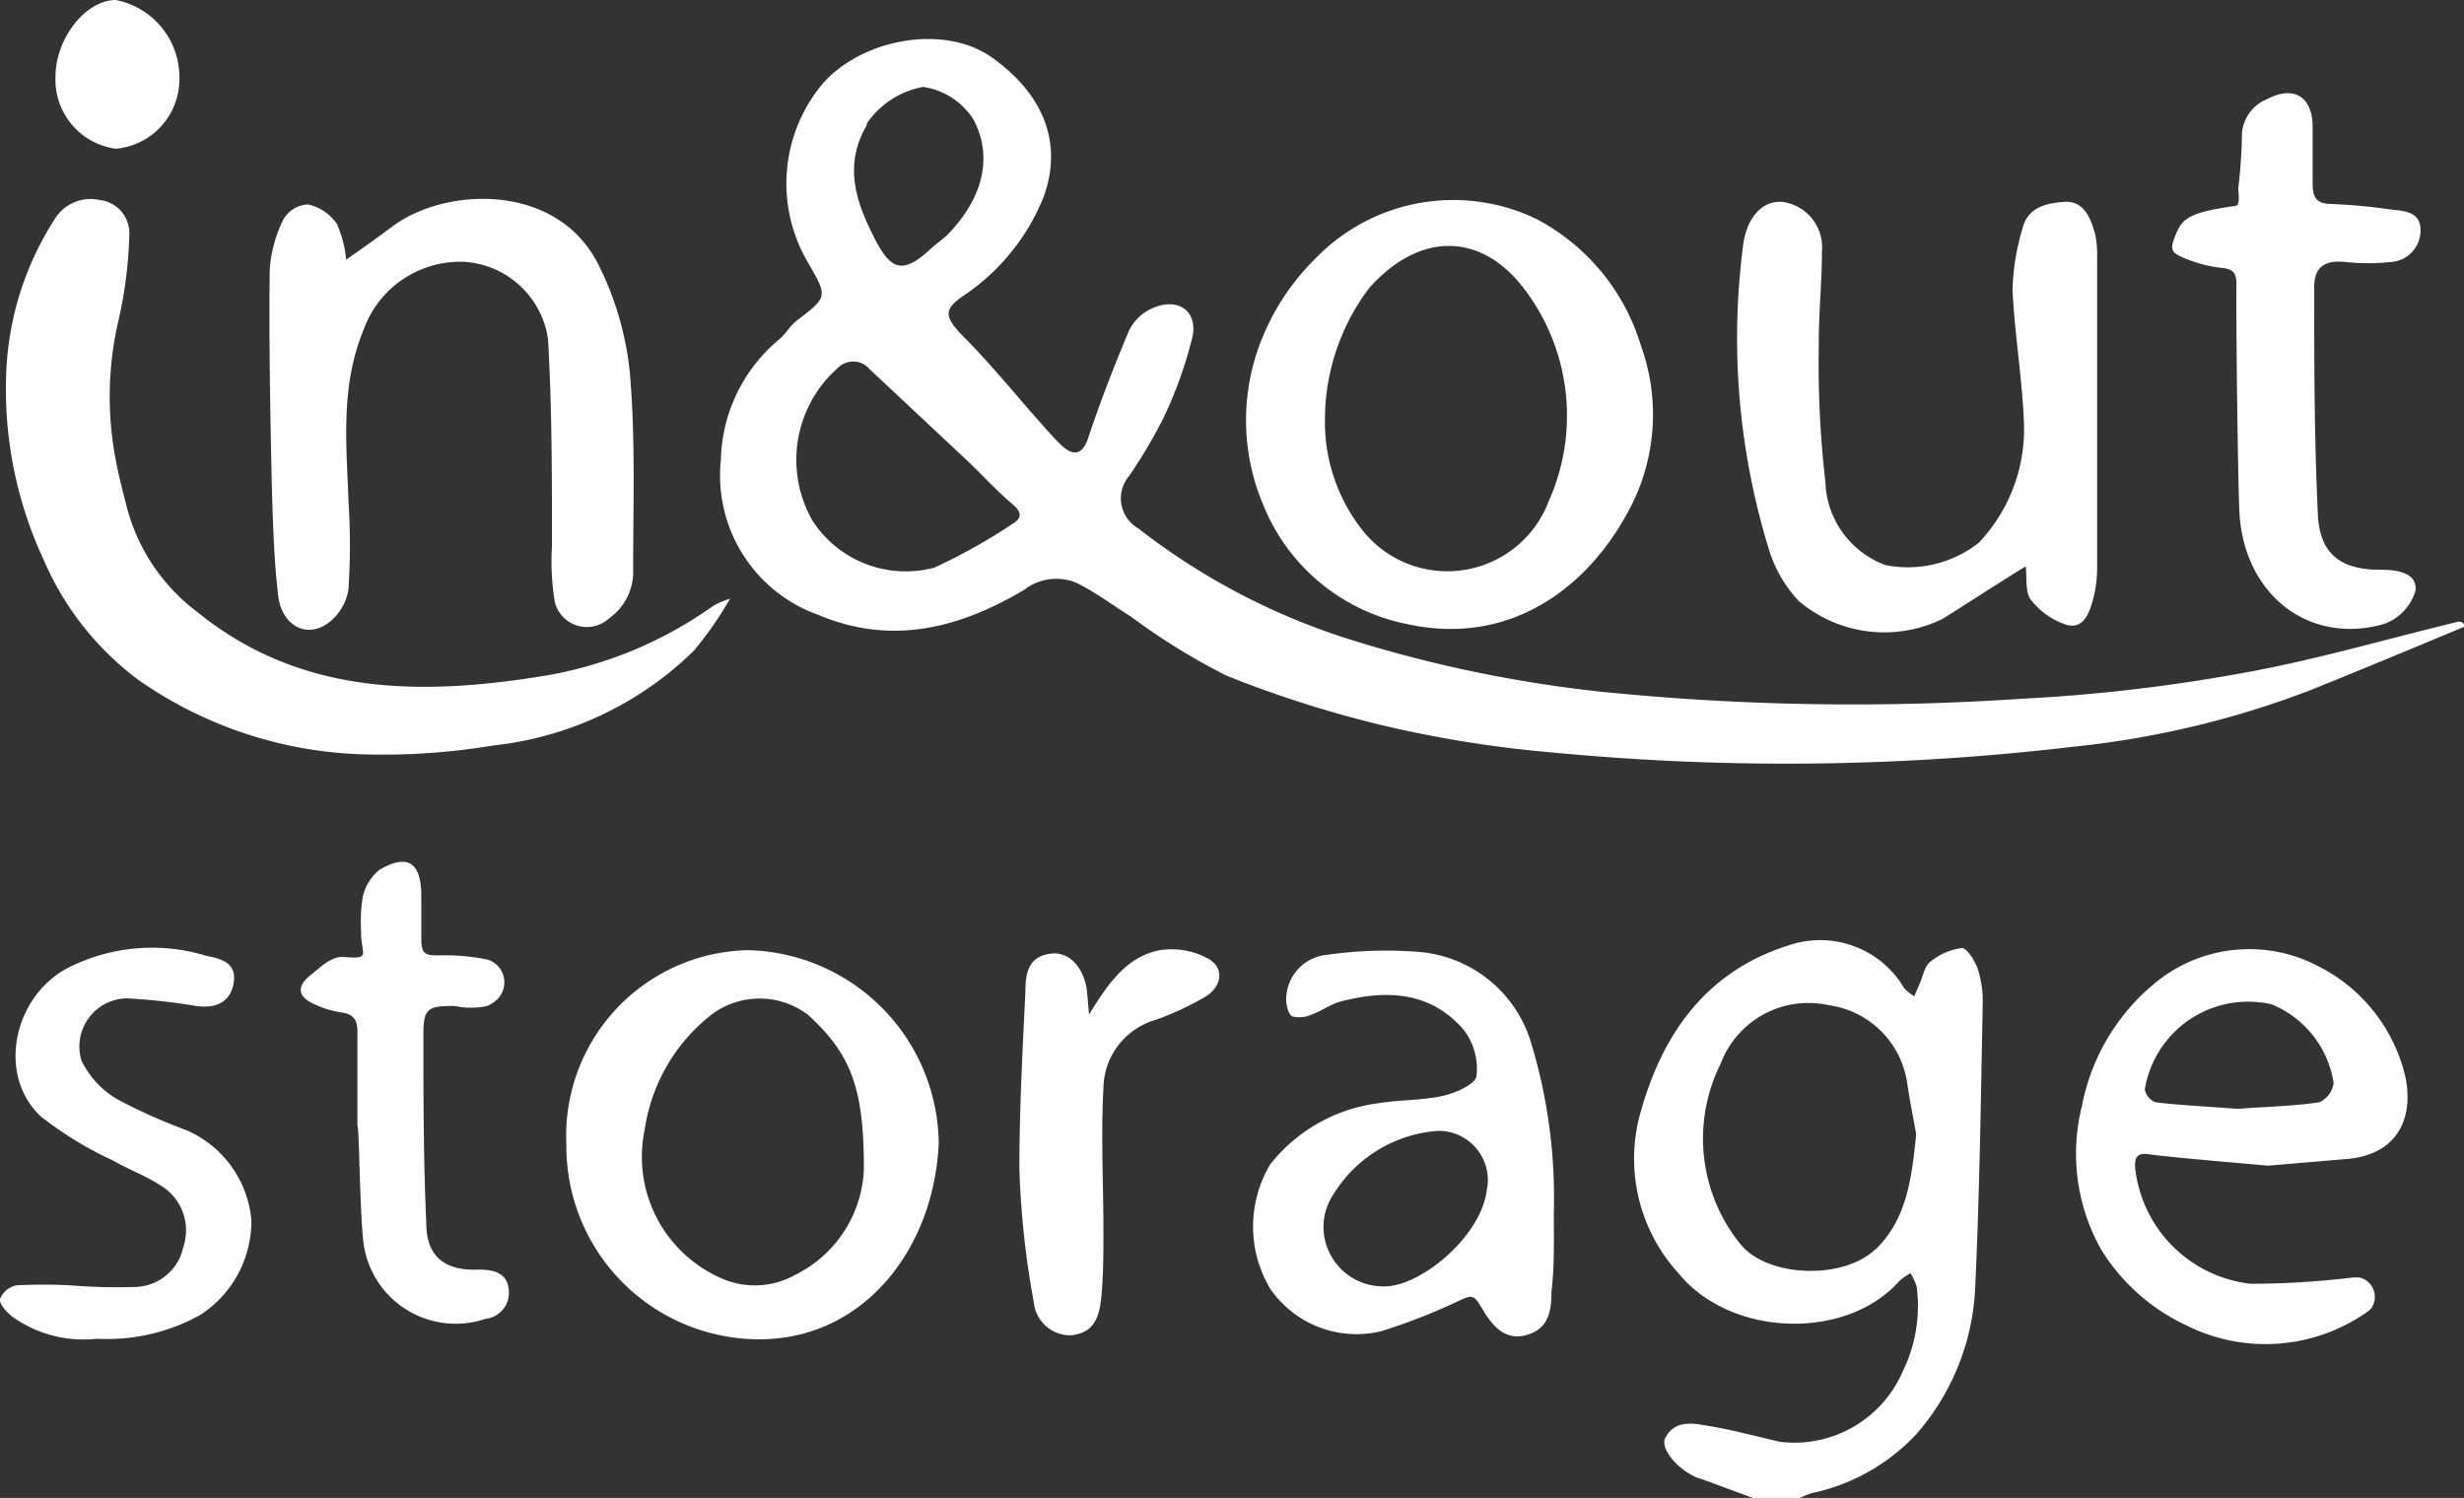 <svg xmlns="http://www.w3.org/2000/svg" viewBox="0 0 94.1 57.21"><rect x="0" y="0" width="94.1" height="57.21" fill="#333333" stroke="none"/><defs><style>.cls-1{fill:#fff;}</style></defs><g id="Capa_2" data-name="Capa 2"><g id="Capa_1-2" data-name="Capa 1"><path class="cls-1" d="M27.89,22.85a13.77,13.77,0,0,1-1.39,2,12.91,12.91,0,0,1-7.65,3.62,25.69,25.69,0,0,1-5,.34A15.77,15.77,0,0,1,5.33,26a11.23,11.23,0,0,1-3.64-4.57A15.42,15.42,0,0,1,.25,14a11.65,11.65,0,0,1,1.82-5.6,1.61,1.61,0,0,1,1.74-.76A1.27,1.27,0,0,1,4.94,8.91a16.48,16.48,0,0,1-.39,3.22,12.82,12.82,0,0,0-.08,5.68c.11.56.26,1.11.4,1.66a7.32,7.32,0,0,0,2.66,3.9c4,3.25,8.68,3.2,13.39,2.42a15.59,15.59,0,0,0,6.32-2.65,2.87,2.87,0,0,1,.67-.28Z"/><path class="cls-1" d="M13.22,9.92c.55-.39,1.15-.81,1.74-1.25,2-1.53,6.27-1.72,7.87,1.39a11.84,11.84,0,0,1,1.23,4.24c.21,2.47.12,5,.12,7.45a2.18,2.18,0,0,1-.91,1.86A1.26,1.26,0,0,1,21.19,23a9.49,9.49,0,0,1-.11-2.14c0-2.63,0-5.27-.15-7.9A3.45,3.45,0,0,0,17.72,10a3.92,3.92,0,0,0-3.84,2.61c-.88,2.14-.65,4.34-.57,6.54a26.78,26.78,0,0,1,0,3.35,2,2,0,0,1-.81,1.32c-.83.57-1.75.05-1.88-1.09-.16-1.4-.2-2.82-.24-4.24-.06-2.71-.11-5.43-.08-8.14a5,5,0,0,1,.54-2,1.14,1.14,0,0,1,.93-.54,1.81,1.81,0,0,1,1.1.75A4.41,4.41,0,0,1,13.22,9.92Z"/><path class="cls-1" d="M77.36,21.63c-1.07.66-2.1,1.33-3.16,2a5.06,5.06,0,0,1-5.5-.67A5,5,0,0,1,67.56,21a27.4,27.4,0,0,1-1-11.56c.13-1.16.76-1.78,1.5-1.73a1.75,1.75,0,0,1,1.52,1.9c0,1.19-.13,2.38-.12,3.57a39.27,39.27,0,0,0,.25,5.21A3.51,3.51,0,0,0,72,21.58a4.38,4.38,0,0,0,3.57-.85,6.31,6.31,0,0,0,1.72-4.67c-.07-1.68-.36-3.36-.43-5a8.76,8.76,0,0,1,.37-2.3c.19-.83.88-1,1.61-1.05s1,.6,1.17,1.22a3.78,3.78,0,0,1,.08.89c0,4,0,7.91,0,11.87a4.71,4.71,0,0,1-.15,1.18c-.14.5-.34,1.16-1,1a2.84,2.84,0,0,1-1.41-1C77.34,22.56,77.41,22,77.36,21.63Z"/><path class="cls-1" d="M85.41,10.86c0-.43-.12-.59-.58-.63a5.05,5.05,0,0,1-1.56-.44c-.42-.19-.37-.38-.14-.92s.56-.77,2.2-1c.28,0,.12-.52.16-.77a19.2,19.2,0,0,0,.13-2,1.54,1.54,0,0,1,.95-1.31c1-.53,1.72-.13,1.75,1,0,.74,0,1.49,0,2.24,0,.51.15.76.72.76A22.39,22.39,0,0,1,91.3,8c.5.06,1.15.07,1.14.8A1.2,1.2,0,0,1,91.36,10a8.17,8.17,0,0,1-1.85,0c-.76-.06-1.14.22-1.13,1,0,2.88,0,5.77.14,8.65.07,1.51.87,2.11,2.38,2.11.63,0,1.41.1,1.35.79a1.93,1.93,0,0,1-1.2,1.28c-2.89.83-5.39-1.15-5.53-4.32C85.46,18.07,85.39,12.3,85.41,10.86Z"/><path class="cls-1" d="M3.7,51.13a4.66,4.66,0,0,1-3.24-.85c-.21-.17-.49-.47-.46-.66a.86.86,0,0,1,.62-.53,20.42,20.42,0,0,1,2.07,0,21.47,21.47,0,0,0,2.53.06A1.92,1.92,0,0,0,7,47.63a2,2,0,0,0-.91-2.38c-.56-.36-1.19-.59-1.76-.92a13.93,13.93,0,0,1-2.76-1.68C-.12,41.08.5,38.12,2.53,37a7.08,7.08,0,0,1,5.33-.5c.5.11,1.21.22,1.06,1.06-.11.66-.62,1-1.5.85a22.6,22.6,0,0,0-2.58-.28A1.84,1.84,0,0,0,3.11,40.5,3.43,3.43,0,0,0,4.51,42a21.18,21.18,0,0,0,2.57,1.15A4.13,4.13,0,0,1,9.6,46.61a4.27,4.27,0,0,1-1.95,3.61A7.32,7.32,0,0,1,3.7,51.13Z"/><path class="cls-1" d="M13.65,43c0-1.19,0-2.38,0-3.57,0-.44-.11-.69-.6-.76A3.61,3.61,0,0,1,12,38.35c-.62-.27-.69-.67-.15-1.1.38-.3.81-.74,1.28-.7,1.09.09.64-.09.66-1a5.82,5.82,0,0,1,.07-1.33,1.88,1.88,0,0,1,.63-1c1.06-.62,1.58-.29,1.6.93,0,.57,0,1.14,0,1.71s.15.62.6.63a8.21,8.21,0,0,1,1.93.16h0a.91.91,0,0,1,.26,1.61,1.91,1.91,0,0,1-.27.16,2.92,2.92,0,0,1-1.25,0c-1,0-1.19.08-1.19,1.06,0,2.41,0,4.82.11,7.23,0,1.3.72,1.83,2,1.78.6,0,1.09.13,1.15.77a1,1,0,0,1-.89,1.11,3.55,3.55,0,0,1-4.67-3C13.73,46,13.72,43,13.65,43Z"/><path class="cls-1" d="M41.59,38.75c.75-1.23,1.47-2.23,2.71-2.46a2.91,2.91,0,0,1,1.87.34c.63.38.47,1.11-.21,1.48a11.5,11.5,0,0,1-1.82.84,2.75,2.75,0,0,0-2,2.62c-.1,1.8,0,3.62,0,5.43,0,.84,0,1.68-.08,2.53S41.74,50.91,40.9,51a1.4,1.4,0,0,1-1.42-1.27,33.57,33.57,0,0,1-.55-5.09c0-2.25.12-4.52.23-6.77,0-.64.08-1.36,1-1.45.68-.07,1.22.52,1.35,1.4Z"/><path class="cls-1" d="M2.12,2.91C2.13,1.44,3.29,0,4.42,0A3,3,0,0,1,6.85,3,2.66,2.66,0,0,1,4.42,5.68,2.66,2.66,0,0,1,2.12,2.91Z"/><path class="cls-1" d="M75.53,37c-.11-.31-.42-.8-.61-.79a2.36,2.36,0,0,0-1.21.53c-.22.18-.28.57-.41.86s-.13.3-.19.45a1.72,1.72,0,0,1-.39-.31,3.72,3.72,0,0,0-4.39-1.64c-3.22,1-4.9,3.47-5.72,6.54a6.49,6.49,0,0,0,1.5,6c2,2.44,6.4,2.56,8.41.3a2.32,2.32,0,0,1,.44-.31,2,2,0,0,1,.24.52,5.7,5.7,0,0,1-.54,3.24A4.51,4.51,0,0,1,68,55.07c-.9-.2-1.79-.45-2.69-.6-.61-.1-1.32-.28-1.71.44-.22.41.48,1.24,1.25,1.54l.22.07,1.87.69h1.8a4.07,4.07,0,0,1,.44-.18,7.62,7.62,0,0,0,4-2.25,9.1,9.1,0,0,0,2.25-5.55c.17-3.62.22-7.26.29-10.89A4,4,0,0,0,75.53,37Zm-3.9,10.7c-1.19,1.18-4.11,1.11-5.16-.18a6.4,6.4,0,0,1-.76-6.89,3.58,3.58,0,0,1,4.12-2.24,3.51,3.51,0,0,1,3,2.94c.1.71.25,1.41.35,2C73,45,72.84,46.53,71.63,47.72Z"/><path class="cls-1" d="M94,23.75a.65.65,0,0,0-.14,0c-2.82.68-5.62,1.51-8.47,2a65,65,0,0,1-8.23.94,95.48,95.48,0,0,1-16-.27,49.85,49.85,0,0,1-9.39-1.93,25.67,25.67,0,0,1-8.3-4.31,1.32,1.32,0,0,1-.35-2,19.64,19.64,0,0,0,1.28-2.15,16.19,16.19,0,0,0,1.13-3.12c.24-1-.51-1.57-1.49-1.15a1.8,1.8,0,0,0-.92.86C42.54,14,42,15.39,41.54,16.78c-.24.66-.62.59-1,.23s-.8-.87-1.2-1.31c-.86-1-1.7-2-2.6-2.9-.7-.73-.7-1,.12-1.55a8.21,8.21,0,0,0,3-3.74c.84-2.34-.32-4.15-2-5.33C36,.88,32.8,1.51,31.34,3.29a5.94,5.94,0,0,0-.47,6.76c.75,1.3.74,1.29-.46,2.21-.25.2-.41.5-.65.7a6.16,6.16,0,0,0-2.23,4.61,5.65,5.65,0,0,0,3.71,5.91c2.82,1.19,5.4.51,7.87-.95a2,2,0,0,1,2-.27c.73.36,1.39.86,2.08,1.29a25.17,25.17,0,0,0,3.64,2.25A42.78,42.78,0,0,0,53,27.75a45,45,0,0,0,6.41,1,93.34,93.34,0,0,0,19.77-.23,35.31,35.31,0,0,0,9-2.14c2-.8,4-1.64,6-2.47Zm-60.92-19a3.33,3.33,0,0,1,2.17-1.43,2.73,2.73,0,0,1,1.93,1.25c.8,1.52.26,3.12-1,4.4-.2.19-.43.34-.63.53-1,.92-1.48.89-2.1-.3C32.71,7.78,32.18,6.33,33.12,4.75ZM38.68,20a21.84,21.84,0,0,1-3,1.68A4.24,4.24,0,0,1,31,19.84l-.15-.3A4.68,4.68,0,0,1,32,14.05l0,0a.82.82,0,0,1,1.21.05L37,17.65c.55.53,1.07,1.1,1.65,1.59C39,19.53,39.06,19.77,38.68,20Z"/><path class="cls-1" d="M62.67,13.21a8.12,8.12,0,0,0-4-4.85,7.32,7.32,0,0,0-8.42,1.5,9.05,9.05,0,0,0-2,2.94,8.29,8.29,0,0,0,0,6.5v0a7.5,7.5,0,0,0,5.51,4.54c3.82.83,6.74-1.29,8.33-4.14A7.73,7.73,0,0,0,62.67,13.21Zm-3.55,6a4.14,4.14,0,0,1-7,1.15A6.67,6.67,0,0,1,50.6,16a8.34,8.34,0,0,1,1.69-5c1.92-2.16,4.32-2.17,6,.14A8,8,0,0,1,59.12,19.2Z"/><path class="cls-1" d="M28.56,36.29a7.09,7.09,0,0,0-6.93,7.44,7.37,7.37,0,0,0,7.22,7.42c4.06.09,6.82-3.39,7-7.49A7.46,7.46,0,0,0,28.56,36.29ZM30.35,48.7a3.15,3.15,0,0,1-2.66.18,5.06,5.06,0,0,1-3.07-5.73,6.84,6.84,0,0,1,2.54-4.39,3.06,3.06,0,0,1,3.7,0c1.6,1.47,2.15,2.74,2.13,5.94A4.71,4.71,0,0,1,30.35,48.7Z"/><path class="cls-1" d="M82.17,44.1c1.46.17,2.92.28,4.44.42l3.07-.26c2-.2,2.5-1.7,2.17-3.18a6.34,6.34,0,0,0-3.34-4.19,5.65,5.65,0,0,0-6,.49,8,8,0,0,0-3,4.86,7.45,7.45,0,0,0,.72,5.46,7.56,7.56,0,0,0,3.25,2.91,6.74,6.74,0,0,0,7-.56l.09-.1a.76.76,0,0,0-.47-1.16l-.24,0a32.47,32.47,0,0,1-3.92.24,5,5,0,0,1-4.38-4.28C81.47,44.15,81.64,44,82.17,44.1Zm4.59-5.74a3.88,3.88,0,0,1,2.36,3,.94.94,0,0,1-.55.74c-1,.15-2.08.17-3.13.25-1-.08-2.09-.13-3.12-.25a.66.66,0,0,1-.41-.49A4,4,0,0,1,86.76,38.36Z"/><path class="cls-1" d="M59.34,46.3a20.33,20.33,0,0,0-.84-6.38,4.89,4.89,0,0,0-4.27-3.56,15.84,15.84,0,0,0-3.57.11,1.71,1.71,0,0,0-1.54,1.72c0,.22.09.57.24.63a1.11,1.11,0,0,0,.75-.08c.37-.13.69-.38,1.06-.48,1.76-.47,3.45-.4,4.72,1.06a2.45,2.45,0,0,1,.5,1.75c0,.32-.79.67-1.27.78-.79.18-1.63.15-2.44.28a6.27,6.27,0,0,0-4.17,2.34,4.63,4.63,0,0,0,0,4.75,4,4,0,0,0,4.25,1.62,23,23,0,0,0,3-1.18c.37-.16.51-.25.77.2.36.61.83,1.36,1.72,1.14s1-.92,1-1.65C59.37,48.34,59.34,47.32,59.34,46.3Zm-2.56-.84c-.22,1.79-2.6,3.75-4,3.67a2.27,2.27,0,0,1-2-1.27,2.24,2.24,0,0,1,.16-2.27,5.11,5.11,0,0,1,4-2.4A1.88,1.88,0,0,1,56.78,45.46Z"/></g></g></svg>